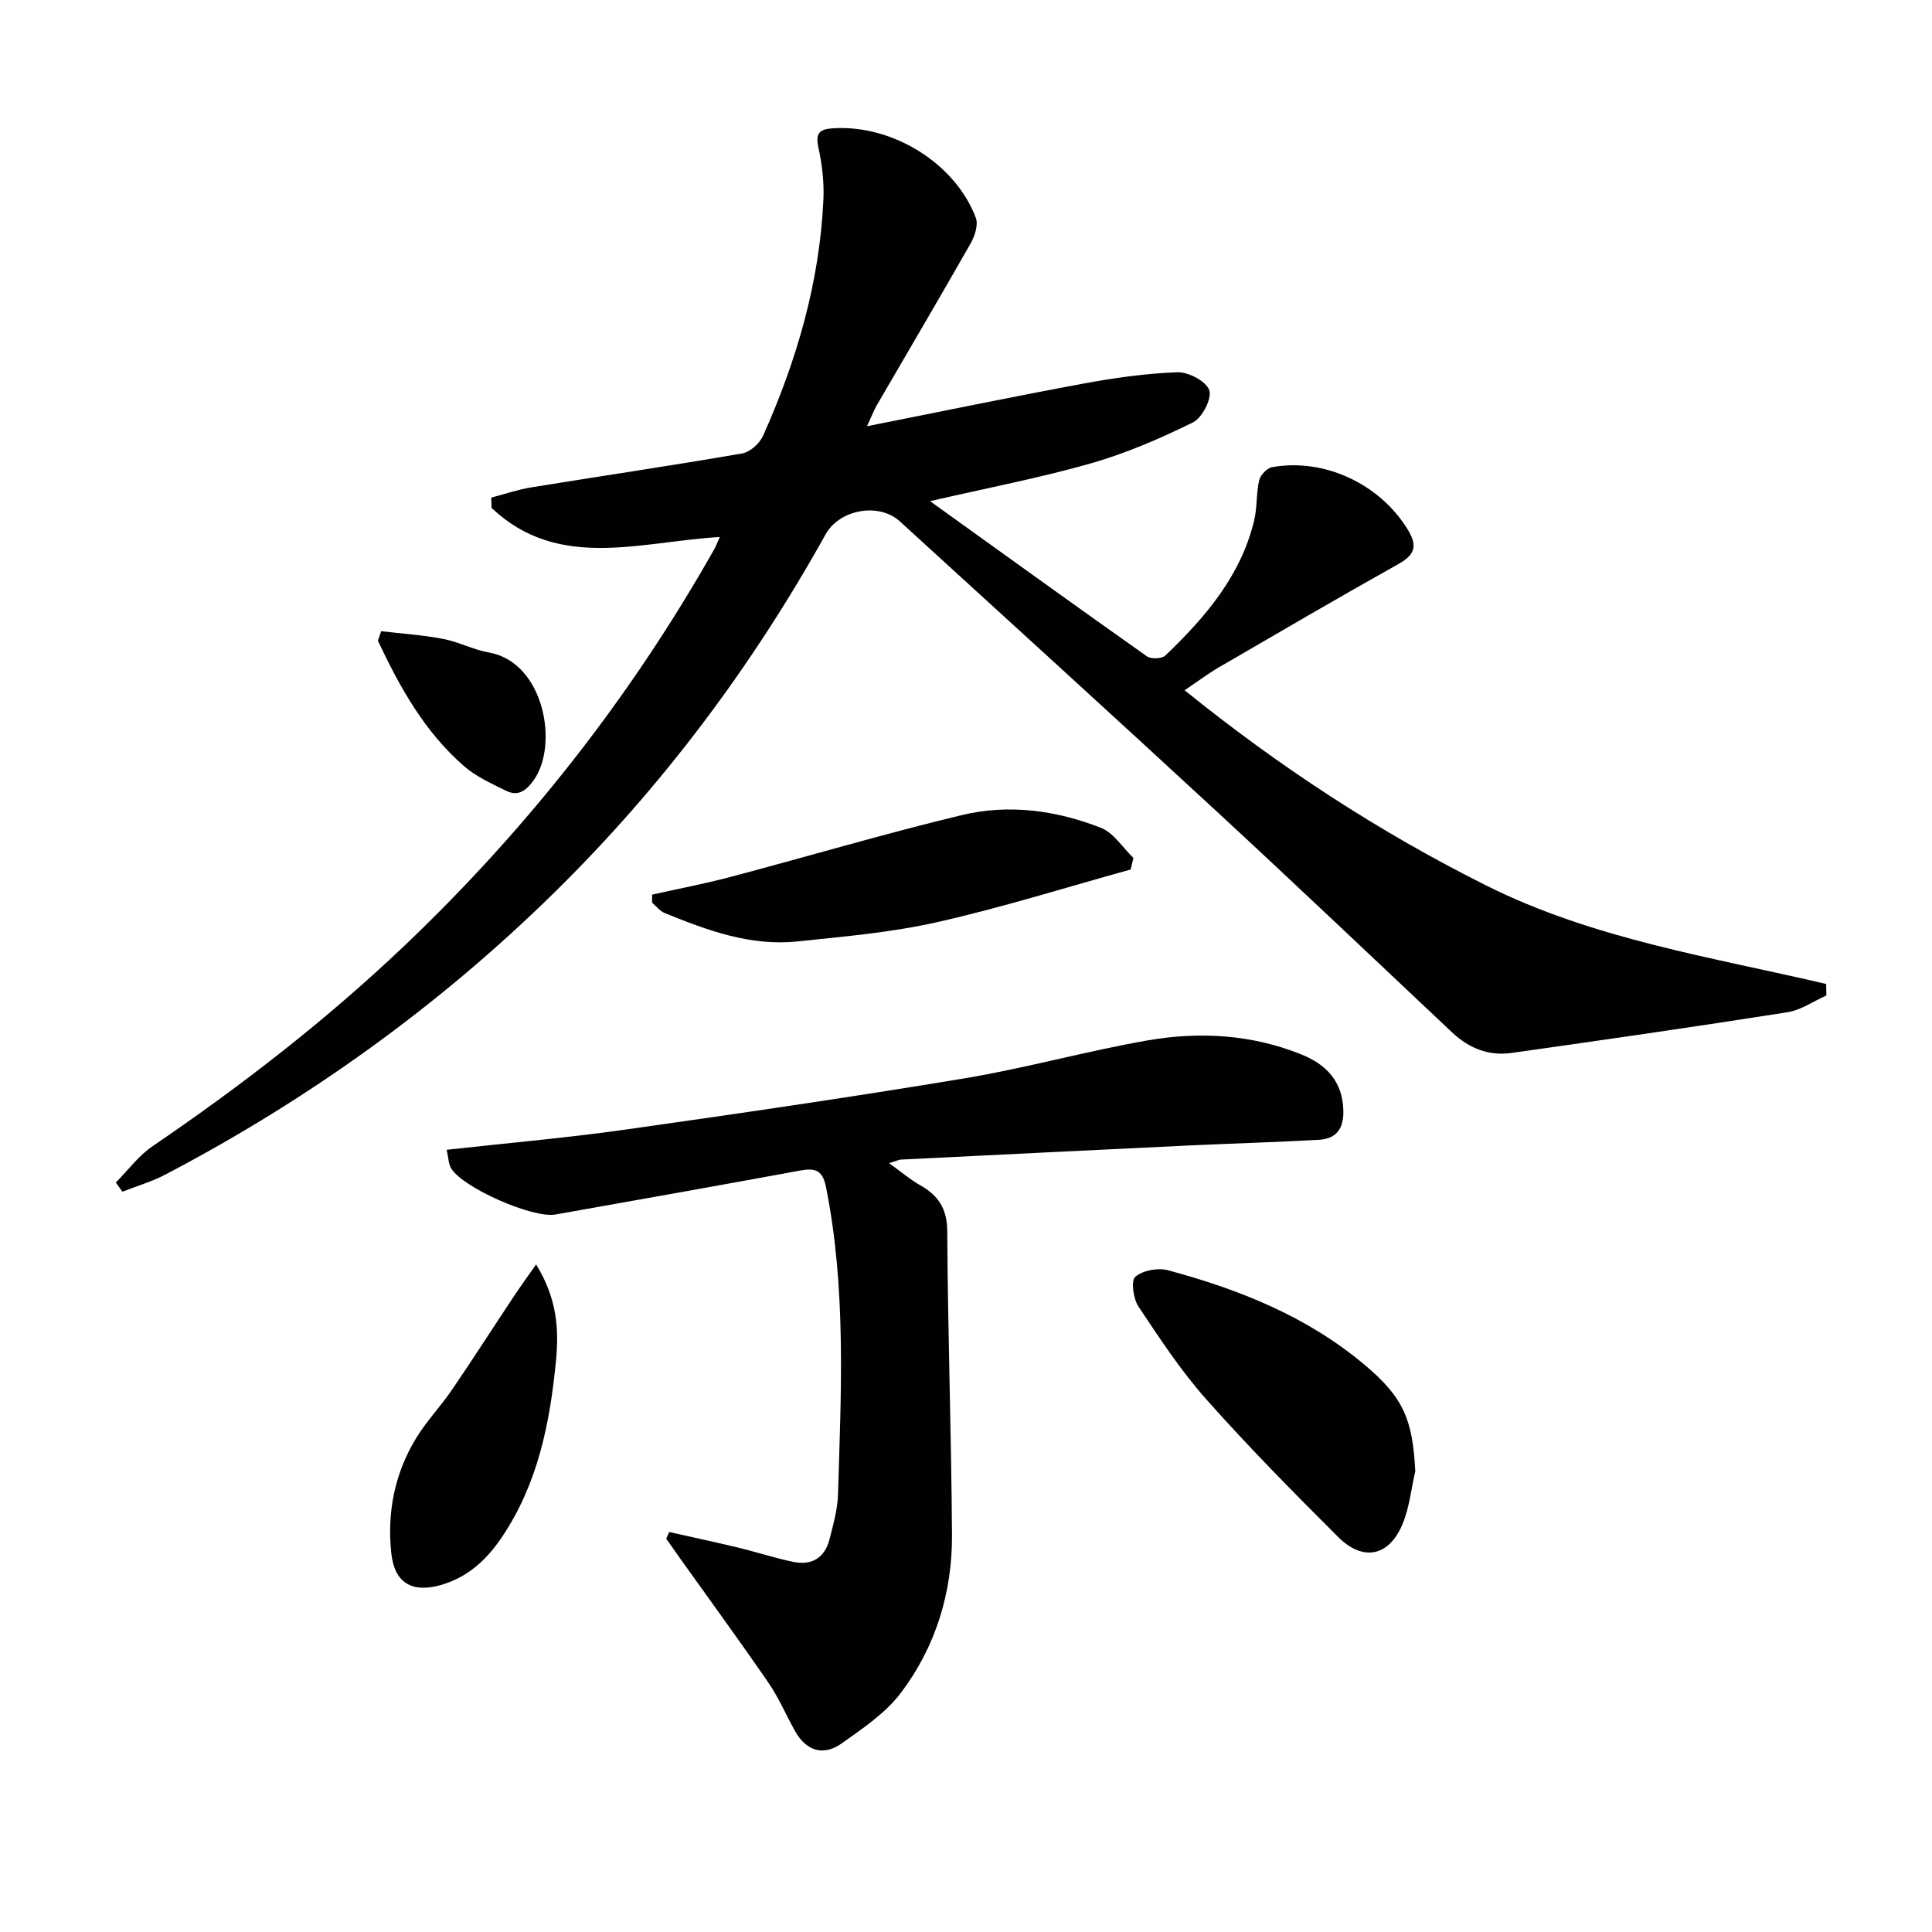 <svg enable-background="new 0 0 400 400" viewBox="0 0 400 400" xmlns="http://www.w3.org/2000/svg"><g fill="#010100"><path d="m179.5 88.25c15.68-3.11 30.1-6.11 44.58-8.79 6.5-1.2 13.1-2.15 19.68-2.39 2.29-.08 5.99 1.88 6.61 3.73.58 1.72-1.48 5.72-3.39 6.66-6.79 3.34-13.84 6.39-21.1 8.47-10.47 2.99-21.21 5.04-33.32 7.83 15.54 11.16 30.16 21.72 44.89 32.12.85.6 3.09.53 3.81-.15 8.25-7.89 15.62-16.46 18.39-27.94.66-2.72.42-5.65 1.05-8.37.25-1.08 1.63-2.51 2.68-2.7 10.83-1.93 22.12 3.46 27.9 12.63 2.18 3.45 1.92 5.37-1.74 7.42-12.47 6.98-24.8 14.2-37.16 21.38-2.26 1.32-4.36 2.91-7.12 4.76 19.7 15.91 40.27 29.34 62.52 40.46 22.2 11.09 46.51 14.77 70.31 20.35.01.8.02 1.59.04 2.39-2.69 1.19-5.28 3.03-8.08 3.47-19 2.99-38.04 5.73-57.09 8.42-4.71.67-8.83-.96-12.32-4.25-16.12-15.18-32.16-30.43-48.42-45.46-21.88-20.22-43.92-40.26-65.92-60.35-4.34-3.96-12.5-2.48-15.38 2.71-15.23 27.36-33.82 52.2-56.16 74.15-23.9 23.48-50.85 42.83-80.52 58.38-2.81 1.47-5.92 2.38-8.89 3.55-.46-.63-.91-1.27-1.37-1.9 2.51-2.53 4.7-5.54 7.59-7.51 18.47-12.57 36.08-26.2 52.27-41.62 25.36-24.16 46.75-51.43 64-81.92.39-.7.67-1.45 1.19-2.6-16.45.95-33.41 7.1-47.25-6.02-.03-.71-.05-1.42-.08-2.13 2.75-.72 5.47-1.66 8.27-2.12 14.56-2.37 29.15-4.51 43.68-7.03 1.65-.28 3.64-2.09 4.35-3.69 6.96-15.57 11.69-31.76 12.48-48.89.16-3.61-.29-7.33-1.06-10.87-.69-3.21.61-3.73 3.27-3.88 12.18-.69 25.1 7.28 29.35 18.56.54 1.45-.23 3.78-1.09 5.3-6.41 11.27-13 22.44-19.51 33.65-.48.86-.82 1.78-1.94 4.19z"/><path d="m92.48 238.05c12.74-1.41 24.8-2.46 36.78-4.15 23.49-3.32 46.96-6.74 70.36-10.63 12.75-2.12 25.26-5.65 38-7.87 10.76-1.87 21.59-1.23 31.87 2.93 5.08 2.05 8.51 5.58 8.64 11.63.08 3.7-1.45 5.81-5.01 6.02-8.78.5-17.58.74-26.36 1.15-20.07.96-40.14 1.95-60.22 2.95-.43.02-.86.25-2.46.74 2.57 1.85 4.37 3.41 6.4 4.55 3.78 2.14 5.61 4.83 5.64 9.55.11 20.96.85 41.93.98 62.89.07 11.91-3.38 23.1-10.53 32.61-3.18 4.23-7.91 7.42-12.32 10.54-3.75 2.65-7.29 1.61-9.61-2.5-1.87-3.32-3.37-6.89-5.51-10.02-5.92-8.61-12.09-17.05-18.16-25.56-1.02-1.43-2.03-2.88-3.04-4.32.21-.46.42-.91.63-1.37 4.71 1.06 9.44 2.06 14.13 3.19 3.86.93 7.66 2.18 11.54 2.99 3.84.8 6.54-.85 7.52-4.7.77-3.05 1.66-6.16 1.75-9.27.64-21.27 1.73-42.55-2.49-63.66-.75-3.75-2.51-3.92-5.58-3.35-16.79 3.1-33.61 6.07-50.43 9.06-4.71.84-19.22-5.55-21.61-9.58-.54-.91-.53-2.15-.91-3.82z"/><path d="m293.02 304.59c-.85 3.67-1.21 7.55-2.65 10.98-2.81 6.7-8.18 7.79-13.36 2.61-9.29-9.27-18.53-18.63-27.24-28.44-5.26-5.91-9.66-12.62-14.06-19.23-1.08-1.62-1.59-5.36-.66-6.16 1.54-1.34 4.69-1.92 6.76-1.36 14.67 3.94 28.67 9.52 40.49 19.39 8.28 6.91 10.16 11.4 10.72 22.21z"/><path d="m135.02 185.22c5.39-1.21 10.83-2.24 16.17-3.65 16-4.23 31.88-8.95 47.96-12.82 9.69-2.33 19.54-.99 28.78 2.64 2.65 1.04 4.51 4.1 6.73 6.24-.19.8-.37 1.59-.56 2.39-13.34 3.69-26.58 7.86-40.06 10.9-9.5 2.14-19.32 2.99-29.04 4-9.69 1-18.62-2.32-27.4-5.89-.99-.4-1.73-1.41-2.59-2.14.01-.56.01-1.12.01-1.67z"/><path d="m110.99 261.78c4.35 7.05 4.75 13.39 4.12 19.95-1.26 13-3.78 25.6-11.3 36.67-3.17 4.66-7.09 8.25-12.71 9.81-5.79 1.6-9.42-.49-10.08-6.58-.92-8.48.68-16.58 5.14-23.88 2.15-3.53 5.07-6.57 7.41-10 4.28-6.27 8.38-12.67 12.58-19 1.4-2.12 2.89-4.18 4.84-6.97z"/><path d="m78.92 130.68c4.29.51 8.62.79 12.84 1.6 3.24.62 6.29 2.26 9.53 2.83 11.34 2.02 14.5 19.17 9.14 26.52-1.69 2.31-3.33 3.26-5.76 2.04-2.95-1.47-6.08-2.87-8.53-4.99-8.21-7.11-13.37-16.39-17.9-26.03.23-.66.45-1.32.68-1.97z"/></g></svg>